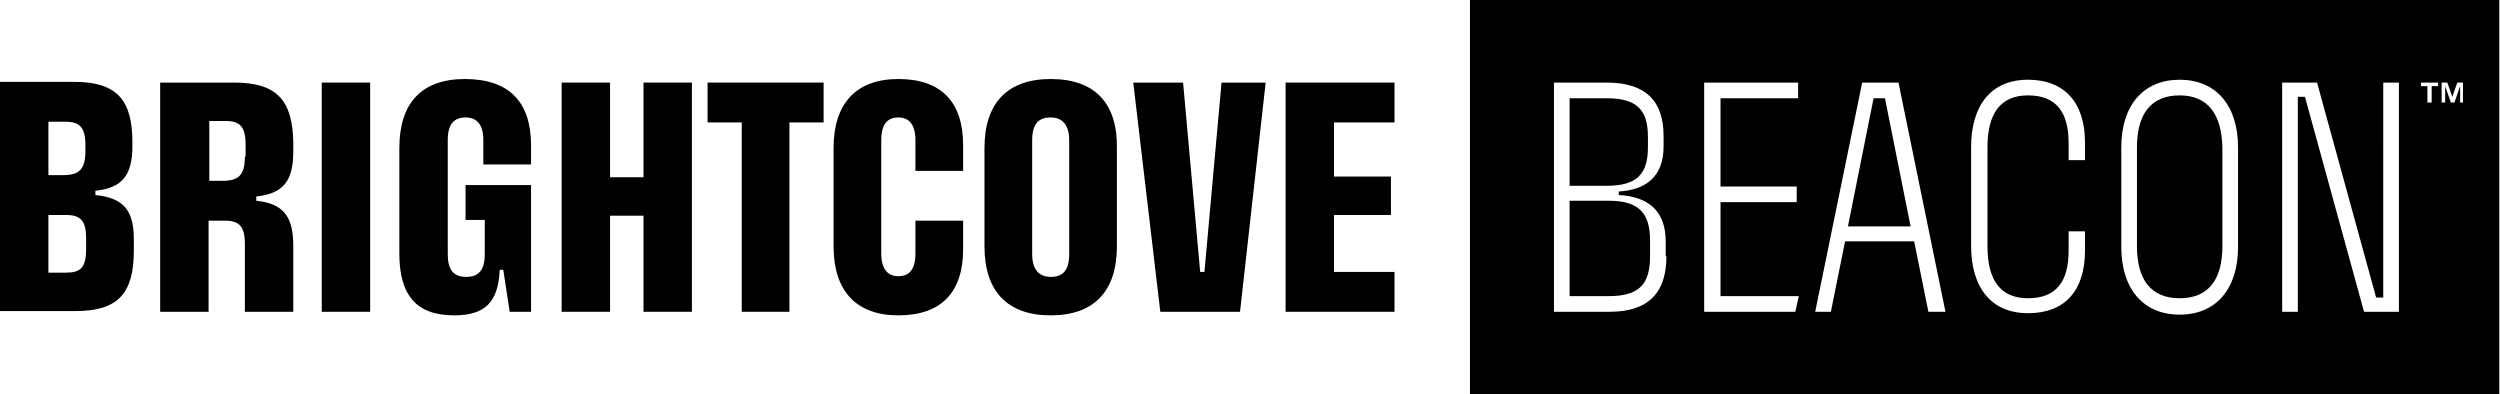 <?xml version="1.0" encoding="utf-8"?>
<!-- Generator: Adobe Illustrator 25.0.0, SVG Export Plug-In . SVG Version: 6.00 Build 0)  -->
<svg version="1.1" id="Layer_1" xmlns="http://www.w3.org/2000/svg" xmlns:xlink="http://www.w3.org/1999/xlink" x="0px" y="0px"
	 viewBox="0 0 351.2 55.4" style="enable-background:new 0 0 351.2 55.4;" xml:space="preserve">
<g>
	<polygon points="99.4,17.2 104.2,17.2 104.2,43.8 110.9,43.8 110.9,17.2 115.7,17.2 115.7,11.6 99.4,11.6 	"/>
	<path d="M126.2,11.1c-5.9,0-9.1,3.4-9.1,9.7v13.8c0,6.3,3.2,9.7,9.1,9.7c6,0,9.1-3.2,9.1-9.3V31h-6.7v4.6c0,2.3-0.9,3.2-2.4,3.2
		c-1.5,0-2.4-1-2.4-3.2V19.7c0-2.3,0.9-3.2,2.4-3.2c1.5,0,2.4,1,2.4,3.2v4.3h6.7v-3.6C135.3,14.3,132.2,11.1,126.2,11.1z"/>
	<polygon points="90.4,24.9 85.7,24.9 85.7,11.6 78.9,11.6 78.9,43.8 85.7,43.8 85.7,30.3 90.4,30.3 90.4,43.8 97.2,43.8 97.2,11.6 
		90.4,11.6 	"/>
	<rect x="45.2" y="11.6" width="6.8" height="32.2"/>
	<path d="M13.4,27.4v-0.6c3.8-0.4,5.2-2.2,5.2-6.3v-0.5c0-6-2.2-8.5-8.2-8.5H0v32.2h10.6c6,0,8.2-2.5,8.2-8.5v-1.6
		C18.8,29.6,17.4,27.8,13.4,27.4z M6.8,17.1h2.4c2,0,2.8,0.8,2.8,3.3v0.8c0,2.6-0.9,3.4-3.1,3.4H6.8V17.1z M12.1,35
		c0,2.6-0.8,3.3-2.8,3.3H6.8v-8.1h2.5c2,0,2.8,0.8,2.8,3.3V35z"/>
	<path d="M65.3,11.1c-6.1,0-9.2,3.4-9.2,9.7v14.8c0,5.9,2.4,8.7,7.7,8.7c4.4,0,6.2-1.9,6.4-6.4h0.5l0.9,5.9h3V26h-9.2v4.9h2.7v4.8
		c0,2.3-0.9,3.2-2.6,3.2c-1.8,0-2.6-1-2.6-3.2V19.7c0-2.3,0.9-3.2,2.5-3.2c1.6,0,2.5,1,2.5,3.2v3.4h6.7v-2.7
		C74.6,14.3,71.5,11.1,65.3,11.1z"/>
	<path d="M32.9,11.6H22.5v32.2h6.8V31h2.3c2,0,2.8,0.8,2.8,3.3v9.5h6.8v-9.3c0-4.1-1.4-5.9-5.2-6.3v-0.6c3.8-0.4,5.2-2.2,5.2-6.3
		v-1.3C41.1,14.1,38.9,11.6,32.9,11.6z M34.4,22c0,2.6-0.9,3.4-3.1,3.4h-1.9v-8.4h2.3c2,0,2.8,0.8,2.8,3.3V22z"/>
	<path d="M147.6,11.1c-6.1,0-9.3,3.4-9.3,9.7v13.8c0,6.3,3.2,9.7,9.3,9.7c6.1,0,9.3-3.4,9.3-9.7V20.8
		C157,14.5,153.8,11.1,147.6,11.1z M150.2,35.7c0,2.3-0.9,3.2-2.6,3.2c-1.6,0-2.6-1-2.6-3.2V19.7c0-2.3,0.9-3.2,2.6-3.2
		c1.6,0,2.6,1,2.6,3.2V35.7z"/>
	<path d="M306.2,13.4c-4.1,0-6,2.7-6,7.3v13.9c0,4.6,1.9,7.3,6,7.3c4.1,0,6-2.7,6-7.3V20.7C312.1,16.1,310.2,13.4,306.2,13.4z"/>
	<polygon points="263.2,13.8 259.6,31.8 268.4,31.8 264.8,13.8 	"/>
	<path d="M206.5,0v55.4h144.6V0H206.5z M234.1,36c0,5-2.4,7.8-8,7.8h-7.8V11.6h7.4c5.5,0,8,2.6,8,7.5v1.5c0,4.2-2.5,6.1-6.3,6.3v0.5
		c4.2,0.2,6.6,2.3,6.6,6.5V36z M252.7,13.8h-11v12.4h10.7v2.2h-10.7v13.2h11l-0.5,2.2h-12.8V11.6h13.2V13.8z M270.9,43.8l-2-9.9
		h-9.7l-2,9.9h-2.2l6.6-32.2h5.1l6.6,32.2H270.9z M292.9,22.5h-2.3v-2.4c0-4.3-1.7-6.7-5.7-6.7s-5.7,2.7-5.7,7.3v13.9
		c0,4.6,1.7,7.3,5.7,7.3s5.7-2.4,5.7-6.7v-2.7h2.3v2.7c0,5.6-2.8,8.8-8,8.8c-5.1,0-8-3.5-8-9.5V20.7c0-5.9,2.8-9.5,8-9.5
		c5.1,0,8,3.2,8,8.8V22.5z M314.4,34.7c0,5.9-3.1,9.5-8.2,9.5s-8.2-3.6-8.2-9.5V20.7c0-5.9,3.1-9.5,8.2-9.5s8.2,3.6,8.2,9.5V34.7z
		 M337,43.8h-4.9l-8.3-30.2h-1v30.2h-2.2V11.6h4.9l8.3,30.2h1V11.6h2.2V43.8z M342.5,12.1h-0.9v2.3h-0.6v-2.3h-0.9v-0.5h2.4V12.1z
		 M346.1,14.4h-0.5v-2.3l-0.8,2.3h-0.5l-0.8-2.3v2.3H343v-2.8h0.8l0.7,2l0.7-2h0.8V14.4z"/>
	<polygon points="169.2,38.2 168.6,38.2 166.2,11.6 159.2,11.6 163,43.8 174.2,43.8 177.8,11.6 171.6,11.6 	"/>
	<path d="M226,28.2h-5.5v13.4h5.5c4.3,0,5.8-1.7,5.8-5.6v-2.2C231.8,30,230.3,28.2,226,28.2z"/>
	<polygon points="180.6,43.8 195.9,43.8 195.9,38.2 187.4,38.2 187.4,30.2 195.4,30.2 195.4,24.8 187.4,24.8 187.4,17.2 195.9,17.2 
		195.9,11.6 180.6,11.6 	"/>
	<path d="M231.5,20.7v-1.5c0-3.8-1.6-5.4-5.8-5.4h-5.2v12.3h5.2C229.9,26.1,231.5,24.5,231.5,20.7z"/>
</g>
</svg>
